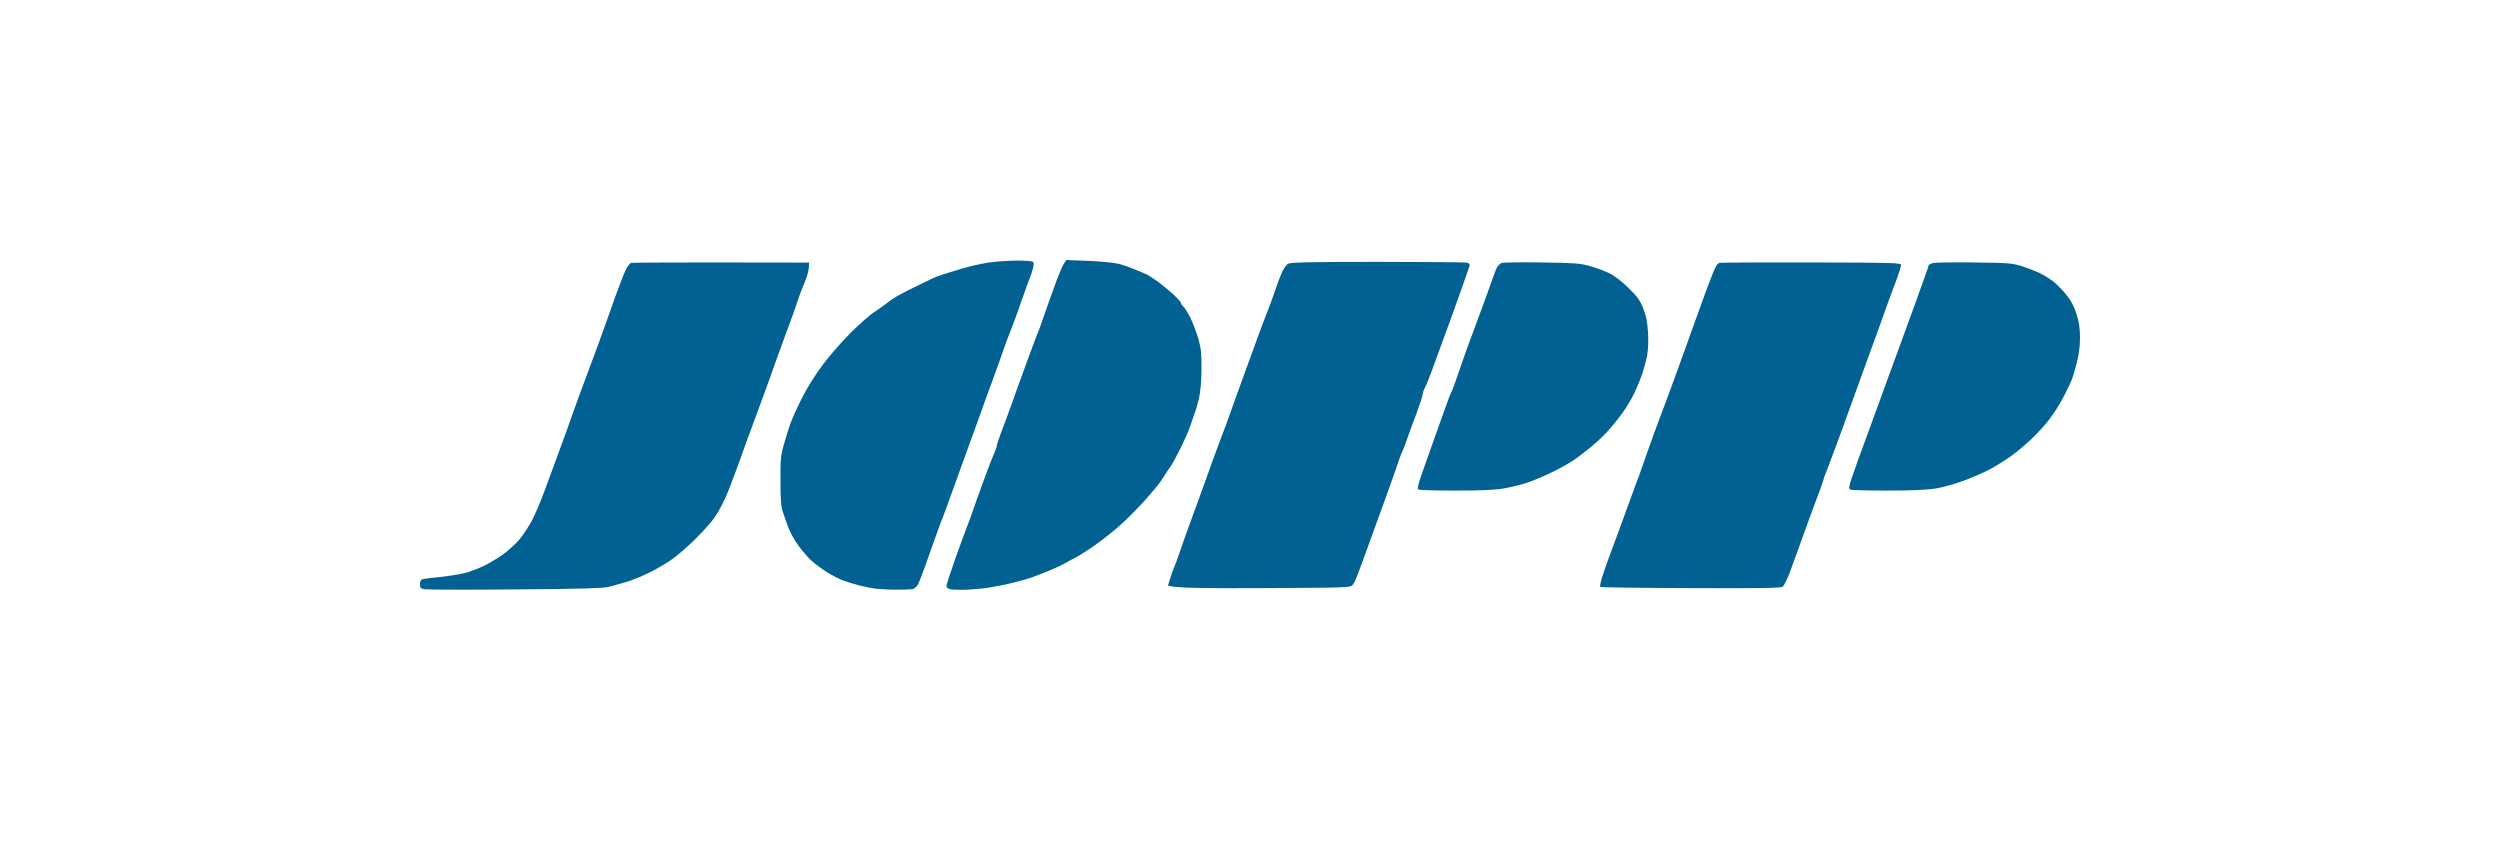 <svg width="500" height="170" viewBox="0 0 500 170" fill="none" xmlns="http://www.w3.org/2000/svg">
<rect width="500" height="170" fill="white"/>
<path d="M192.461 53.697C193.813 53.295 196.057 52.777 197.496 52.547C198.934 52.316 201.437 52.144 203.106 52.115C204.774 52.115 206.299 52.201 206.501 52.316C206.817 52.489 206.817 52.777 206.558 53.812C206.357 54.532 206.127 55.222 206.04 55.395C205.954 55.567 205.263 57.437 204.515 59.566C203.796 61.695 202.789 64.428 202.329 65.608C201.84 66.787 201.092 68.801 200.66 70.067C200.229 71.333 199.222 74.124 198.445 76.253C197.64 78.382 196.633 81.172 196.201 82.438C195.741 83.704 194.734 86.495 193.957 88.624C193.18 90.752 191.684 94.895 190.62 97.83C189.584 100.764 188.577 103.469 188.405 103.871C188.232 104.274 187.714 105.626 187.282 106.892C186.822 108.158 185.902 110.805 185.182 112.79C184.492 114.775 183.744 116.674 183.514 117.019C183.284 117.364 182.852 117.738 182.536 117.825C182.219 117.882 180.723 117.94 179.227 117.94C177.731 117.94 175.775 117.825 174.912 117.71C174.049 117.566 172.696 117.307 171.891 117.105C171.114 116.904 169.733 116.472 168.87 116.185C168.007 115.897 166.425 115.092 165.389 114.43C164.353 113.768 162.944 112.732 162.311 112.157C161.649 111.553 160.469 110.201 159.693 109.136C158.887 108.043 157.995 106.403 157.65 105.454C157.305 104.504 156.816 103.152 156.585 102.433C156.211 101.426 156.096 100.016 156.096 96.248C156.068 92.018 156.154 91.04 156.729 89.055C157.075 87.789 157.65 85.977 157.966 85.027C158.283 84.078 159.319 81.748 160.268 79.849C161.361 77.634 162.943 75.102 164.67 72.8C166.166 70.815 168.755 67.881 170.424 66.27C172.092 64.63 174.02 62.961 174.681 62.53C175.372 62.098 176.494 61.293 177.213 60.746C177.904 60.17 179.141 59.365 179.946 58.934C180.723 58.502 182.363 57.668 183.542 57.121C184.722 56.546 186.017 55.913 186.419 55.711C186.822 55.51 187.772 55.136 188.577 54.877C189.354 54.647 191.109 54.1 192.461 53.697Z" fill="#016193"/>
<path d="M210.787 57.553C211.535 55.424 212.427 53.295 212.715 52.834L213.261 52L217.606 52.173C220.051 52.259 222.727 52.518 223.762 52.777C224.74 53.036 226.236 53.554 227.071 53.928C227.876 54.273 228.826 54.676 229.142 54.791C229.459 54.906 230.465 55.539 231.386 56.2C232.307 56.862 233.774 58.07 234.637 58.847C235.5 59.653 236.191 60.401 236.191 60.573C236.191 60.746 236.392 61.062 236.68 61.321C236.967 61.58 237.6 62.616 238.118 63.623C238.607 64.63 239.298 66.5 239.672 67.766C240.218 69.665 240.305 70.729 240.305 73.807C240.276 76.109 240.103 78.324 239.816 79.561C239.557 80.683 239.183 82.035 238.952 82.582C238.751 83.129 238.348 84.308 238.061 85.171C237.773 86.034 236.91 88.048 236.104 89.63C235.328 91.213 234.407 92.91 234.062 93.371C233.745 93.831 233.314 94.435 233.17 94.694C232.997 94.953 232.537 95.672 232.134 96.276C231.731 96.88 230.207 98.693 228.797 100.275C227.358 101.858 224.999 104.217 223.503 105.511C222.007 106.777 219.706 108.59 218.354 109.481C217.001 110.402 215.505 111.323 215.045 111.553C214.585 111.754 213.722 112.215 213.175 112.56C212.628 112.876 211.276 113.538 210.154 113.998C209.032 114.459 207.421 115.092 206.558 115.408C205.695 115.724 203.681 116.3 202.099 116.674C200.516 117.048 198.071 117.508 196.633 117.681C195.194 117.825 193.267 117.968 192.317 117.968C191.368 117.968 190.303 117.911 189.958 117.825C189.584 117.738 189.296 117.479 189.296 117.192C189.296 116.904 190.159 114.286 191.195 111.351C192.26 108.417 193.267 105.626 193.468 105.166C193.669 104.706 194.101 103.526 194.417 102.577C194.726 101.651 195.664 99.056 196.511 96.714L196.575 96.535C197.438 94.176 198.416 91.616 198.762 90.868C199.107 90.091 199.366 89.314 199.366 89.141C199.366 88.94 199.797 87.588 200.344 86.178C200.89 84.769 201.725 82.496 202.214 81.144C202.647 79.87 203.847 76.579 204.923 73.628L205.12 73.088C206.242 70.01 207.277 67.219 207.421 66.903C207.594 66.586 208.083 65.234 208.543 63.882C209.003 62.53 210.01 59.681 210.787 57.553Z" fill="#016193"/>
<path d="M125.112 54.071C125.457 53.323 125.946 52.662 126.234 52.575C126.493 52.518 134.634 52.46 161.821 52.518L161.764 53.525C161.735 54.071 161.447 55.193 161.131 55.97C160.815 56.776 160.383 57.811 160.21 58.272C160.009 58.761 159.693 59.653 159.491 60.286C159.319 60.919 158.283 63.767 157.218 66.615L154.917 72.944C154.715 73.577 153.795 76.109 152.903 78.554C152.011 81 150.803 84.251 150.256 85.747C149.681 87.243 148.789 89.717 148.271 91.213C147.724 92.709 147.207 94.147 147.12 94.377C147.005 94.608 146.516 95.902 146.027 97.254C145.538 98.607 144.56 100.736 143.841 102.001C142.891 103.699 141.712 105.137 139.381 107.496C137.655 109.251 135.238 111.323 134.059 112.099C132.879 112.905 130.808 114.085 129.456 114.718C128.104 115.379 126.119 116.156 124.997 116.472C123.903 116.789 122.407 117.192 121.688 117.393C120.739 117.652 115.79 117.796 103.132 117.882C93.638 117.968 85.439 117.94 84.949 117.853C84.115 117.71 84 117.566 84 116.818C84 116.242 84.173 115.916 84.518 115.84C84.777 115.753 86.33 115.552 87.97 115.408C89.581 115.235 91.768 114.89 92.861 114.631C93.925 114.372 95.824 113.653 97.09 113.02C98.356 112.387 100.226 111.208 101.233 110.402C102.24 109.568 103.506 108.388 103.995 107.755C104.513 107.122 105.462 105.713 106.124 104.591C106.785 103.497 108.138 100.304 109.145 97.542C110.151 94.78 111.475 91.213 112.05 89.63C112.654 88.048 113.489 85.718 113.92 84.452C114.381 83.186 115.186 80.913 115.733 79.417C116.279 77.921 117.401 74.872 118.236 72.656C119.07 70.441 120.25 67.277 120.825 65.608C121.4 63.939 122.465 60.976 123.184 58.991C123.903 57.006 124.766 54.791 125.112 54.071Z" fill="#016193"/>
<path d="M256.358 54.532C256.703 53.755 257.25 52.949 257.595 52.748C258.055 52.46 262.227 52.374 275.461 52.374C284.955 52.374 293.01 52.46 293.384 52.518C293.816 52.633 293.989 52.834 293.902 53.179C293.845 53.438 292.838 56.258 291.716 59.422C290.594 62.587 289.242 66.356 288.695 67.766C288.177 69.204 287.228 71.793 286.595 73.52C285.962 75.275 285.243 77.087 284.984 77.547C284.725 78.036 284.523 78.641 284.523 78.928C284.523 79.187 283.948 80.942 283.258 82.812C282.538 84.653 281.675 87.013 281.33 88.048C280.985 89.084 280.611 90.062 280.496 90.206C280.381 90.379 280.064 91.213 279.776 92.076C279.489 92.939 278.252 96.506 276.986 99.987C275.72 103.469 274.023 108.072 273.275 110.201C272.498 112.33 271.663 114.602 271.405 115.235C271.174 115.868 270.8 116.645 270.541 116.962C270.111 117.535 269.738 117.537 252.815 117.622L252.647 117.623C240.794 117.681 234.925 117.623 233.601 117.105L234.062 115.609C234.321 114.775 234.695 113.711 234.925 113.222C235.126 112.761 235.558 111.582 235.874 110.632C236.162 109.683 237.6 105.684 239.068 101.714C240.506 97.772 242.06 93.486 242.491 92.22C242.951 90.954 243.757 88.767 244.304 87.329C244.85 85.919 245.541 84.107 245.8 83.301C246.087 82.524 246.864 80.309 247.555 78.41C248.245 76.512 249.799 72.254 251.007 68.916C252.215 65.608 253.366 62.501 253.596 62.012C253.798 61.551 254.373 59.998 254.862 58.559C255.322 57.15 256.013 55.337 256.358 54.532Z" fill="#016193"/>
<path d="M299.57 53.208C299.771 52.978 300.116 52.691 300.347 52.575C300.577 52.489 304.144 52.431 308.258 52.489C314.846 52.575 315.997 52.662 317.982 53.208C319.191 53.554 320.974 54.215 321.924 54.676C322.959 55.193 324.484 56.373 325.75 57.639C327.476 59.336 328.023 60.084 328.656 61.724C329.26 63.22 329.49 64.457 329.605 66.471C329.72 68.14 329.634 69.923 329.433 71.074C329.231 72.11 328.8 73.721 328.483 74.67C328.167 75.62 327.447 77.375 326.901 78.554C326.354 79.734 325.175 81.69 324.283 82.87C323.42 84.049 322.039 85.718 321.233 86.581C320.428 87.415 318.874 88.854 317.752 89.746C316.659 90.637 315.163 91.76 314.444 92.22C313.724 92.709 311.912 93.716 310.416 94.435C308.92 95.183 306.705 96.104 305.525 96.506C304.346 96.909 302.217 97.427 300.778 97.686C298.908 98.002 296.233 98.118 291.14 98.118C287.256 98.118 283.919 98.031 283.718 97.916C283.43 97.743 283.574 97.024 284.351 94.809C284.897 93.227 285.876 90.436 286.537 88.624C287.199 86.811 288.263 83.819 288.896 82.007C289.529 80.194 290.162 78.583 290.277 78.41C290.392 78.267 290.968 76.77 291.514 75.102L291.568 74.948C292.143 73.278 292.998 70.799 293.528 69.348C294.075 67.852 295.369 64.342 296.405 61.58C297.412 58.818 298.477 55.913 298.736 55.107C298.994 54.33 299.368 53.467 299.57 53.208Z" fill="#016193"/>
<path d="M342.523 54.762C343.098 53.295 343.501 52.662 343.932 52.575C344.249 52.518 352.534 52.46 362.345 52.489C377.995 52.518 380.182 52.575 380.211 52.949C380.211 53.179 379.923 54.215 379.549 55.251C379.175 56.287 378.801 57.322 378.686 57.553C378.6 57.783 378.168 58.962 377.737 60.142L377.737 60.142C377.375 61.201 376.503 63.606 375.724 65.752L375.464 66.471C374.629 68.773 372.702 74.009 371.235 78.123C369.739 82.237 368.214 86.437 367.84 87.473C367.466 88.508 366.747 90.436 366.229 91.788C365.74 93.14 365.222 94.493 365.078 94.809C364.934 95.126 364.733 95.701 364.646 96.104C364.531 96.506 364.157 97.6 363.783 98.549C363.409 99.499 362.172 102.864 361.021 106.029C359.899 109.194 358.519 112.963 358.001 114.372C357.454 115.811 356.821 117.134 356.533 117.336C356.131 117.623 352.391 117.681 338.121 117.623C328.282 117.594 320.169 117.479 320.054 117.393C319.939 117.307 320.14 116.357 320.485 115.235C320.83 114.142 321.607 111.927 322.211 110.345C322.816 108.762 324.283 104.763 325.491 101.426C326.699 98.118 327.764 95.183 327.879 94.953C327.965 94.723 328.713 92.594 329.548 90.206C330.382 87.847 331.389 85.056 331.792 84.02C332.194 82.985 333.863 78.525 335.474 74.095C337.085 69.665 338.955 64.486 339.617 62.587C340.307 60.688 341.055 58.617 341.286 57.984C341.516 57.351 342.091 55.913 342.523 54.762Z" fill="#016193"/>
<path d="M385.734 53.007C385.706 52.978 385.993 52.806 386.396 52.662C386.799 52.489 390.28 52.431 394.711 52.489C401.702 52.575 402.507 52.633 404.348 53.237C405.47 53.582 407.081 54.215 407.945 54.618C408.808 55.021 410.073 55.826 410.764 56.373C411.454 56.948 412.605 58.128 413.296 58.991C414.216 60.113 414.792 61.235 415.31 62.817C415.827 64.457 416 65.694 416 67.564C416 69.348 415.799 70.902 415.252 72.944C414.849 74.526 414.331 76.138 414.101 76.54C413.9 76.943 413.583 77.576 413.411 77.979C413.238 78.382 412.691 79.446 412.174 80.338C411.685 81.259 410.678 82.783 409.958 83.761C409.239 84.74 407.628 86.523 406.362 87.732C405.096 88.94 403.169 90.551 402.047 91.328C400.954 92.105 399.141 93.227 398.019 93.831C396.926 94.435 394.595 95.442 392.841 96.104C391.114 96.737 388.525 97.485 387.087 97.715C385.332 97.974 382.253 98.118 377.449 98.118C373.565 98.118 370.228 98.031 370.055 97.916C369.767 97.743 369.767 97.427 370.084 96.391C370.314 95.672 371.004 93.687 371.637 91.932C372.27 90.206 373.421 87.099 374.169 85.027C374.917 82.985 376.097 79.734 376.787 77.835C377.478 75.936 378.427 73.347 378.887 72.081C379.348 70.815 380.326 68.168 381.045 66.183C381.764 64.198 382.8 61.35 383.347 59.854C383.864 58.358 384.641 56.229 385.044 55.107C385.476 54.014 385.763 53.065 385.734 53.007Z" fill="#016193"/>
</svg>
